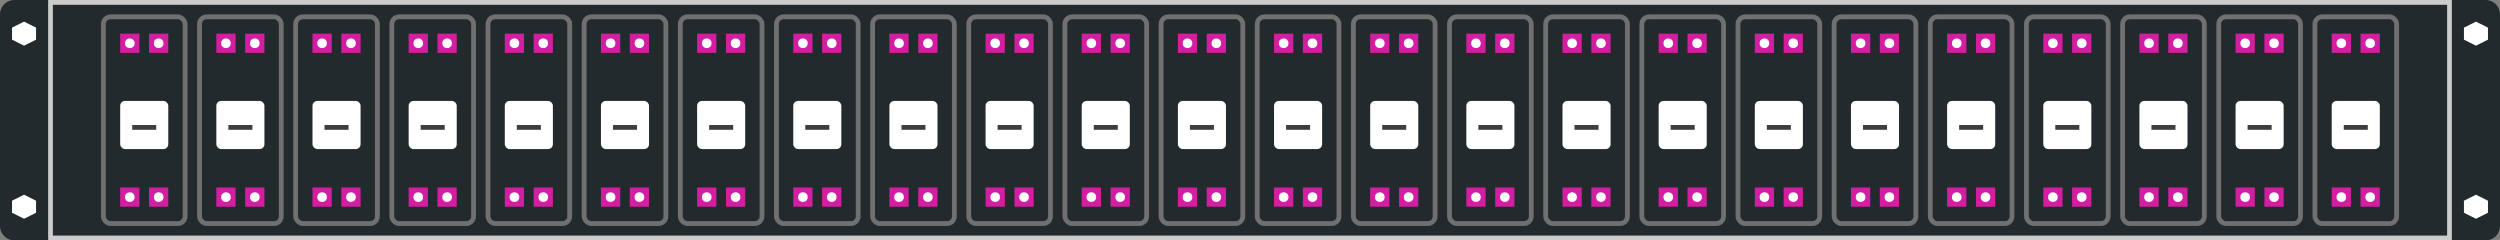 <svg id="PATCHBOX_-_Fiber_Optic_-_OM4_-_1HE" data-name="PATCHBOX - Fiber Optic - OM4 - 1HE" xmlns="http://www.w3.org/2000/svg" xmlns:xlink="http://www.w3.org/1999/xlink" width="520" height="50" viewBox="0 0 520 50">
  <rect x="0" y="0" width="520" height="50" fill="#808080" stroke="none"/>
  <defs>
    <clipPath id="clip-path">
      <rect width="11" height="10" fill="none"/>
    </clipPath>
    <clipPath id="clip-path-2">
      <rect width="14" height="38" fill="none"/>
    </clipPath>
  </defs>
  <g id="Rechteck_344" data-name="Rechteck 344" transform="translate(10)" fill="#232a2e" stroke="#ccc" stroke-width="1">
    <rect width="500" height="50" stroke="none"/>
    <rect x="0.5" y="0.5" width="499" height="49" fill="none"/>
  </g>
  <g id="_1HE" data-name="1HE" transform="translate(2698 -10119)">
    <path id="Rechteck_495" data-name="Rechteck 495" d="M0,0H7a3,3,0,0,1,3,3V47a3,3,0,0,1-3,3H0a0,0,0,0,1,0,0V0A0,0,0,0,1,0,0Z" transform="translate(-2188 10119)" fill="#232a2e"/>
    <path id="Polygon_1" data-name="Polygon 1" d="M3.75,0,5,2.5,3.75,5H1.25L0,2.5,1.25,0Z" transform="translate(-2180.5 10123.5) rotate(90)" fill="#fff"/>
    <path id="Polygon_2" data-name="Polygon 2" d="M3.75,0,5,2.5,3.75,5H1.25L0,2.5,1.25,0Z" transform="translate(-2180.5 10159.5) rotate(90)" fill="#fff"/>
  </g>
  <g id="Rechteck_422" data-name="Rechteck 422" transform="translate(41 3)" fill="#232a2e" stroke="#707070" stroke-width="1">
    <rect width="18" height="44" rx="2" stroke="none"/>
    <rect x="0.5" y="0.5" width="17" height="43" rx="1.5" fill="none"/>
  </g>
  <g id="Rechteck_422-2" data-name="Rechteck 422" transform="translate(61 3)" fill="#232a2e" stroke="#707070" stroke-width="1">
    <rect width="18" height="44" rx="2" stroke="none"/>
    <rect x="0.5" y="0.5" width="17" height="43" rx="1.5" fill="none"/>
  </g>
  <g id="Rechteck_422-3" data-name="Rechteck 422" transform="translate(81 3)" fill="#232a2e" stroke="#707070" stroke-width="1">
    <rect width="18" height="44" rx="2" stroke="none"/>
    <rect x="0.5" y="0.5" width="17" height="43" rx="1.5" fill="none"/>
  </g>
  <g id="Rechteck_422-4" data-name="Rechteck 422" transform="translate(101 3)" fill="#232a2e" stroke="#707070" stroke-width="1">
    <rect width="18" height="44" rx="2" stroke="none"/>
    <rect x="0.5" y="0.5" width="17" height="43" rx="1.5" fill="none"/>
  </g>
  <g id="Rechteck_422-5" data-name="Rechteck 422" transform="translate(121 3)" fill="#232a2e" stroke="#707070" stroke-width="1">
    <rect width="18" height="44" rx="2" stroke="none"/>
    <rect x="0.5" y="0.5" width="17" height="43" rx="1.5" fill="none"/>
  </g>
  <g id="Rechteck_422-6" data-name="Rechteck 422" transform="translate(141 3)" fill="#232a2e" stroke="#707070" stroke-width="1">
    <rect width="18" height="44" rx="2" stroke="none"/>
    <rect x="0.5" y="0.5" width="17" height="43" rx="1.5" fill="none"/>
  </g>
  <g id="Rechteck_422-7" data-name="Rechteck 422" transform="translate(161 3)" fill="#232a2e" stroke="#707070" stroke-width="1">
    <rect width="18" height="44" rx="2" stroke="none"/>
    <rect x="0.5" y="0.5" width="17" height="43" rx="1.5" fill="none"/>
  </g>
  <g id="Rechteck_422-8" data-name="Rechteck 422" transform="translate(181 3)" fill="#232a2e" stroke="#707070" stroke-width="1">
    <rect width="18" height="44" rx="2" stroke="none"/>
    <rect x="0.5" y="0.5" width="17" height="43" rx="1.5" fill="none"/>
  </g>
  <g id="Rechteck_422-9" data-name="Rechteck 422" transform="translate(201 3)" fill="#232a2e" stroke="#707070" stroke-width="1">
    <rect width="18" height="44" rx="2" stroke="none"/>
    <rect x="0.5" y="0.5" width="17" height="43" rx="1.5" fill="none"/>
  </g>
  <g id="Rechteck_422-10" data-name="Rechteck 422" transform="translate(221 3)" fill="#232a2e" stroke="#707070" stroke-width="1">
    <rect width="18" height="44" rx="2" stroke="none"/>
    <rect x="0.5" y="0.5" width="17" height="43" rx="1.5" fill="none"/>
  </g>
  <g id="Rechteck_422-11" data-name="Rechteck 422" transform="translate(241 3)" fill="#232a2e" stroke="#707070" stroke-width="1">
    <rect width="18" height="44" rx="2" stroke="none"/>
    <rect x="0.5" y="0.5" width="17" height="43" rx="1.5" fill="none"/>
  </g>
  <g id="Rechteck_422-12" data-name="Rechteck 422" transform="translate(261 3)" fill="#232a2e" stroke="#707070" stroke-width="1">
    <rect width="18" height="44" rx="2" stroke="none"/>
    <rect x="0.5" y="0.5" width="17" height="43" rx="1.5" fill="none"/>
  </g>
  <g id="Rechteck_422-13" data-name="Rechteck 422" transform="translate(281 3)" fill="#232a2e" stroke="#707070" stroke-width="1">
    <rect width="18" height="44" rx="2" stroke="none"/>
    <rect x="0.5" y="0.5" width="17" height="43" rx="1.5" fill="none"/>
  </g>
  <g id="Rechteck_422-14" data-name="Rechteck 422" transform="translate(301 3)" fill="#232a2e" stroke="#707070" stroke-width="1">
    <rect width="18" height="44" rx="2" stroke="none"/>
    <rect x="0.5" y="0.5" width="17" height="43" rx="1.5" fill="none"/>
  </g>
  <g id="Rechteck_422-15" data-name="Rechteck 422" transform="translate(321 3)" fill="#232a2e" stroke="#707070" stroke-width="1">
    <rect width="18" height="44" rx="2" stroke="none"/>
    <rect x="0.5" y="0.5" width="17" height="43" rx="1.5" fill="none"/>
  </g>
  <g id="Rechteck_422-16" data-name="Rechteck 422" transform="translate(341 3)" fill="#232a2e" stroke="#707070" stroke-width="1">
    <rect width="18" height="44" rx="2" stroke="none"/>
    <rect x="0.5" y="0.5" width="17" height="43" rx="1.5" fill="none"/>
  </g>
  <g id="Rechteck_422-17" data-name="Rechteck 422" transform="translate(361 3)" fill="#232a2e" stroke="#707070" stroke-width="1">
    <rect width="18" height="44" rx="2" stroke="none"/>
    <rect x="0.5" y="0.5" width="17" height="43" rx="1.5" fill="none"/>
  </g>
  <g id="Rechteck_422-18" data-name="Rechteck 422" transform="translate(381 3)" fill="#232a2e" stroke="#707070" stroke-width="1">
    <rect width="18" height="44" rx="2" stroke="none"/>
    <rect x="0.5" y="0.5" width="17" height="43" rx="1.5" fill="none"/>
  </g>
  <g id="Rechteck_422-19" data-name="Rechteck 422" transform="translate(401 3)" fill="#232a2e" stroke="#707070" stroke-width="1">
    <rect width="18" height="44" rx="2" stroke="none"/>
    <rect x="0.5" y="0.5" width="17" height="43" rx="1.5" fill="none"/>
  </g>
  <g id="Rechteck_422-20" data-name="Rechteck 422" transform="translate(421 3)" fill="#232a2e" stroke="#707070" stroke-width="1">
    <rect width="18" height="44" rx="2" stroke="none"/>
    <rect x="0.5" y="0.5" width="17" height="43" rx="1.5" fill="none"/>
  </g>
  <g id="Rechteck_422-21" data-name="Rechteck 422" transform="translate(441 3)" fill="#232a2e" stroke="#707070" stroke-width="1">
    <rect width="18" height="44" rx="2" stroke="none"/>
    <rect x="0.5" y="0.5" width="17" height="43" rx="1.5" fill="none"/>
  </g>
  <g id="Rechteck_422-22" data-name="Rechteck 422" transform="translate(461 3)" fill="#232a2e" stroke="#707070" stroke-width="1">
    <rect width="18" height="44" rx="2" stroke="none"/>
    <rect x="0.5" y="0.5" width="17" height="43" rx="1.5" fill="none"/>
  </g>
  <g id="Rechteck_422-23" data-name="Rechteck 422" transform="translate(481 3)" fill="#232a2e" stroke="#707070" stroke-width="1">
    <rect width="18" height="44" rx="2" stroke="none"/>
    <rect x="0.5" y="0.5" width="17" height="43" rx="1.5" fill="none"/>
  </g>
  <g id="_1HE-2" data-name="1HE" transform="translate(-2178 10169) rotate(180)">
    <path id="Rechteck_495-2" data-name="Rechteck 495" d="M0,0H7a3,3,0,0,1,3,3V47a3,3,0,0,1-3,3H0a0,0,0,0,1,0,0V0A0,0,0,0,1,0,0Z" transform="translate(-2188 10119)" fill="#232a2e"/>
    <path id="Polygon_1-2" data-name="Polygon 1" d="M3.75,0,5,2.5,3.75,5H1.25L0,2.5,1.25,0Z" transform="translate(-2180.5 10123.5) rotate(90)" fill="#fff"/>
    <path id="Polygon_2-2" data-name="Polygon 2" d="M3.75,0,5,2.5,3.75,5H1.25L0,2.5,1.25,0Z" transform="translate(-2180.5 10159.5) rotate(90)" fill="#fff"/>
  </g>
  <g id="Cassette_Fiber_Optic_-_OM4" data-name="Cassette Fiber Optic - OM4" transform="translate(-1034 -4712)">
    <g id="Rechteck_422-24" data-name="Rechteck 422" transform="translate(1055 4715)" fill="#232a2e" stroke="#707070" stroke-width="1">
      <rect width="18" height="44" rx="2" stroke="none"/>
      <rect x="0.5" y="0.5" width="17" height="43" rx="1.5" fill="none"/>
    </g>
    <g id="Gruppe" transform="translate(613 3983)">
      <rect id="Rechteck_423" data-name="Rechteck 423" width="10" height="10" rx="1" transform="translate(446 750)" fill="#fff"/>
      <line id="Linie_78" data-name="Linie 78" x2="5" transform="translate(448.5 755.5)" fill="none" stroke="#3e3e3e" stroke-width="1"/>
    </g>
    <g id="Gruppe-2" data-name="Gruppe" transform="translate(2 -10)">
      <rect id="Rechteck_421" data-name="Rechteck 421" width="4" height="4" transform="translate(1063 4729)" fill="#d31ea2"/>
      <circle id="Ellipse_114" data-name="Ellipse 114" cx="1" cy="1" r="1" transform="translate(1064 4730)" fill="#fff"/>
      <rect id="Rechteck_421-2" data-name="Rechteck 421" width="4" height="4" transform="translate(1057 4729)" fill="#d31ea2"/>
      <circle id="Ellipse_113" data-name="Ellipse 113" cx="1" cy="1" r="1" transform="translate(1058 4730)" fill="#fff"/>
    </g>
    <g id="Gruppe-3" data-name="Gruppe" transform="translate(2 22)">
      <rect id="Rechteck_421-3" data-name="Rechteck 421" width="4" height="4" transform="translate(1063 4729)" fill="#d31ea2"/>
      <circle id="Ellipse_114-2" data-name="Ellipse 114" cx="1" cy="1" r="1" transform="translate(1064 4730)" fill="#fff"/>
      <rect id="Rechteck_421-4" data-name="Rechteck 421" width="4" height="4" transform="translate(1057 4729)" fill="#d31ea2"/>
      <circle id="Ellipse_113-2" data-name="Ellipse 113" cx="1" cy="1" r="1" transform="translate(1058 4730)" fill="#fff"/>
    </g>
  </g>
  <g id="Cassette_Fiber_Optic_-_OM4-2" data-name="Cassette Fiber Optic - OM4" transform="translate(-1014 -4712)">
    <g id="ID_Label" data-name="ID Label" transform="translate(1059 4733)" clip-path="url(#clip-path)">
      <g transform="translate(-446 -750)">
        <rect id="Rechteck_423-2" data-name="Rechteck 423" width="10" height="10" rx="1" transform="translate(446 750)" fill="#fff"/>
        <line id="Linie_78-2" data-name="Linie 78" x2="5" transform="translate(448.5 755.5)" fill="none" stroke="#3e3e3e" stroke-width="1"/>
      </g>
    </g>
    <g id="OS2" transform="translate(1057 4719)" clip-path="url(#clip-path-2)">
      <g id="Gruppe_181" data-name="Gruppe 181" transform="translate(-1055 -4729)">
        <rect id="Rechteck_421-5" data-name="Rechteck 421" width="4" height="4" transform="translate(1063 4729)" fill="#d31ea2"/>
        <circle id="Ellipse_114-3" data-name="Ellipse 114" cx="1" cy="1" r="1" transform="translate(1064 4730)" fill="#fff"/>
        <rect id="Rechteck_421-6" data-name="Rechteck 421" width="4" height="4" transform="translate(1057 4729)" fill="#d31ea2"/>
        <circle id="Ellipse_113-3" data-name="Ellipse 113" cx="1" cy="1" r="1" transform="translate(1058 4730)" fill="#fff"/>
      </g>
      <g id="Gruppe_181-2" data-name="Gruppe 181" transform="translate(-1055 -4697)">
        <rect id="Rechteck_421-7" data-name="Rechteck 421" width="4" height="4" transform="translate(1063 4729)" fill="#d31ea2"/>
        <circle id="Ellipse_114-4" data-name="Ellipse 114" cx="1" cy="1" r="1" transform="translate(1064 4730)" fill="#fff"/>
        <rect id="Rechteck_421-8" data-name="Rechteck 421" width="4" height="4" transform="translate(1057 4729)" fill="#d31ea2"/>
        <circle id="Ellipse_113-4" data-name="Ellipse 113" cx="1" cy="1" r="1" transform="translate(1058 4730)" fill="#fff"/>
      </g>
    </g>
  </g>
  <g id="Cassette_Fiber_Optic_-_OM4-3" data-name="Cassette Fiber Optic - OM4" transform="translate(-994 -4712)">
    <g id="ID_Label-2" data-name="ID Label" transform="translate(1059 4733)" clip-path="url(#clip-path)">
      <g transform="translate(-446 -750)">
        <rect id="Rechteck_423-3" data-name="Rechteck 423" width="10" height="10" rx="1" transform="translate(446 750)" fill="#fff"/>
        <line id="Linie_78-3" data-name="Linie 78" x2="5" transform="translate(448.5 755.5)" fill="none" stroke="#3e3e3e" stroke-width="1"/>
      </g>
    </g>
    <g id="OS2-2" data-name="OS2" transform="translate(1057 4719)" clip-path="url(#clip-path-2)">
      <g id="Gruppe_181-3" data-name="Gruppe 181" transform="translate(-1055 -4729)">
        <rect id="Rechteck_421-9" data-name="Rechteck 421" width="4" height="4" transform="translate(1063 4729)" fill="#d31ea2"/>
        <circle id="Ellipse_114-5" data-name="Ellipse 114" cx="1" cy="1" r="1" transform="translate(1064 4730)" fill="#fff"/>
        <rect id="Rechteck_421-10" data-name="Rechteck 421" width="4" height="4" transform="translate(1057 4729)" fill="#d31ea2"/>
        <circle id="Ellipse_113-5" data-name="Ellipse 113" cx="1" cy="1" r="1" transform="translate(1058 4730)" fill="#fff"/>
      </g>
      <g id="Gruppe_181-4" data-name="Gruppe 181" transform="translate(-1055 -4697)">
        <rect id="Rechteck_421-11" data-name="Rechteck 421" width="4" height="4" transform="translate(1063 4729)" fill="#d31ea2"/>
        <circle id="Ellipse_114-6" data-name="Ellipse 114" cx="1" cy="1" r="1" transform="translate(1064 4730)" fill="#fff"/>
        <rect id="Rechteck_421-12" data-name="Rechteck 421" width="4" height="4" transform="translate(1057 4729)" fill="#d31ea2"/>
        <circle id="Ellipse_113-6" data-name="Ellipse 113" cx="1" cy="1" r="1" transform="translate(1058 4730)" fill="#fff"/>
      </g>
    </g>
  </g>
  <g id="Cassette_Fiber_Optic_-_OM4-4" data-name="Cassette Fiber Optic - OM4" transform="translate(-974 -4712)">
    <g id="ID_Label-3" data-name="ID Label" transform="translate(1059 4733)" clip-path="url(#clip-path)">
      <g transform="translate(-446 -750)">
        <rect id="Rechteck_423-4" data-name="Rechteck 423" width="10" height="10" rx="1" transform="translate(446 750)" fill="#fff"/>
        <line id="Linie_78-4" data-name="Linie 78" x2="5" transform="translate(448.5 755.5)" fill="none" stroke="#3e3e3e" stroke-width="1"/>
      </g>
    </g>
    <g id="OS2-3" data-name="OS2" transform="translate(1057 4719)" clip-path="url(#clip-path-2)">
      <g id="Gruppe_181-5" data-name="Gruppe 181" transform="translate(-1055 -4729)">
        <rect id="Rechteck_421-13" data-name="Rechteck 421" width="4" height="4" transform="translate(1063 4729)" fill="#d31ea2"/>
        <circle id="Ellipse_114-7" data-name="Ellipse 114" cx="1" cy="1" r="1" transform="translate(1064 4730)" fill="#fff"/>
        <rect id="Rechteck_421-14" data-name="Rechteck 421" width="4" height="4" transform="translate(1057 4729)" fill="#d31ea2"/>
        <circle id="Ellipse_113-7" data-name="Ellipse 113" cx="1" cy="1" r="1" transform="translate(1058 4730)" fill="#fff"/>
      </g>
      <g id="Gruppe_181-6" data-name="Gruppe 181" transform="translate(-1055 -4697)">
        <rect id="Rechteck_421-15" data-name="Rechteck 421" width="4" height="4" transform="translate(1063 4729)" fill="#d31ea2"/>
        <circle id="Ellipse_114-8" data-name="Ellipse 114" cx="1" cy="1" r="1" transform="translate(1064 4730)" fill="#fff"/>
        <rect id="Rechteck_421-16" data-name="Rechteck 421" width="4" height="4" transform="translate(1057 4729)" fill="#d31ea2"/>
        <circle id="Ellipse_113-8" data-name="Ellipse 113" cx="1" cy="1" r="1" transform="translate(1058 4730)" fill="#fff"/>
      </g>
    </g>
  </g>
  <g id="Cassette_Fiber_Optic_-_OM4-5" data-name="Cassette Fiber Optic - OM4" transform="translate(-954 -4712)">
    <g id="ID_Label-4" data-name="ID Label" transform="translate(1059 4733)" clip-path="url(#clip-path)">
      <g transform="translate(-446 -750)">
        <rect id="Rechteck_423-5" data-name="Rechteck 423" width="10" height="10" rx="1" transform="translate(446 750)" fill="#fff"/>
        <line id="Linie_78-5" data-name="Linie 78" x2="5" transform="translate(448.5 755.5)" fill="none" stroke="#3e3e3e" stroke-width="1"/>
      </g>
    </g>
    <g id="OS2-4" data-name="OS2" transform="translate(1057 4719)" clip-path="url(#clip-path-2)">
      <g id="Gruppe_181-7" data-name="Gruppe 181" transform="translate(-1055 -4729)">
        <rect id="Rechteck_421-17" data-name="Rechteck 421" width="4" height="4" transform="translate(1063 4729)" fill="#d31ea2"/>
        <circle id="Ellipse_114-9" data-name="Ellipse 114" cx="1" cy="1" r="1" transform="translate(1064 4730)" fill="#fff"/>
        <rect id="Rechteck_421-18" data-name="Rechteck 421" width="4" height="4" transform="translate(1057 4729)" fill="#d31ea2"/>
        <circle id="Ellipse_113-9" data-name="Ellipse 113" cx="1" cy="1" r="1" transform="translate(1058 4730)" fill="#fff"/>
      </g>
      <g id="Gruppe_181-8" data-name="Gruppe 181" transform="translate(-1055 -4697)">
        <rect id="Rechteck_421-19" data-name="Rechteck 421" width="4" height="4" transform="translate(1063 4729)" fill="#d31ea2"/>
        <circle id="Ellipse_114-10" data-name="Ellipse 114" cx="1" cy="1" r="1" transform="translate(1064 4730)" fill="#fff"/>
        <rect id="Rechteck_421-20" data-name="Rechteck 421" width="4" height="4" transform="translate(1057 4729)" fill="#d31ea2"/>
        <circle id="Ellipse_113-10" data-name="Ellipse 113" cx="1" cy="1" r="1" transform="translate(1058 4730)" fill="#fff"/>
      </g>
    </g>
  </g>
  <g id="Cassette_Fiber_Optic_-_OM4-6" data-name="Cassette Fiber Optic - OM4" transform="translate(-934 -4712)">
    <g id="ID_Label-5" data-name="ID Label" transform="translate(1059 4733)" clip-path="url(#clip-path)">
      <g transform="translate(-446 -750)">
        <rect id="Rechteck_423-6" data-name="Rechteck 423" width="10" height="10" rx="1" transform="translate(446 750)" fill="#fff"/>
        <line id="Linie_78-6" data-name="Linie 78" x2="5" transform="translate(448.5 755.5)" fill="none" stroke="#3e3e3e" stroke-width="1"/>
      </g>
    </g>
    <g id="OS2-5" data-name="OS2" transform="translate(1057 4719)" clip-path="url(#clip-path-2)">
      <g id="Gruppe_181-9" data-name="Gruppe 181" transform="translate(-1055 -4729)">
        <rect id="Rechteck_421-21" data-name="Rechteck 421" width="4" height="4" transform="translate(1063 4729)" fill="#d31ea2"/>
        <circle id="Ellipse_114-11" data-name="Ellipse 114" cx="1" cy="1" r="1" transform="translate(1064 4730)" fill="#fff"/>
        <rect id="Rechteck_421-22" data-name="Rechteck 421" width="4" height="4" transform="translate(1057 4729)" fill="#d31ea2"/>
        <circle id="Ellipse_113-11" data-name="Ellipse 113" cx="1" cy="1" r="1" transform="translate(1058 4730)" fill="#fff"/>
      </g>
      <g id="Gruppe_181-10" data-name="Gruppe 181" transform="translate(-1055 -4697)">
        <rect id="Rechteck_421-23" data-name="Rechteck 421" width="4" height="4" transform="translate(1063 4729)" fill="#d31ea2"/>
        <circle id="Ellipse_114-12" data-name="Ellipse 114" cx="1" cy="1" r="1" transform="translate(1064 4730)" fill="#fff"/>
        <rect id="Rechteck_421-24" data-name="Rechteck 421" width="4" height="4" transform="translate(1057 4729)" fill="#d31ea2"/>
        <circle id="Ellipse_113-12" data-name="Ellipse 113" cx="1" cy="1" r="1" transform="translate(1058 4730)" fill="#fff"/>
      </g>
    </g>
  </g>
  <g id="Cassette_Fiber_Optic_-_OM4-7" data-name="Cassette Fiber Optic - OM4" transform="translate(-914 -4712)">
    <g id="ID_Label-6" data-name="ID Label" transform="translate(1059 4733)" clip-path="url(#clip-path)">
      <g transform="translate(-446 -750)">
        <rect id="Rechteck_423-7" data-name="Rechteck 423" width="10" height="10" rx="1" transform="translate(446 750)" fill="#fff"/>
        <line id="Linie_78-7" data-name="Linie 78" x2="5" transform="translate(448.5 755.5)" fill="none" stroke="#3e3e3e" stroke-width="1"/>
      </g>
    </g>
    <g id="OS2-6" data-name="OS2" transform="translate(1057 4719)" clip-path="url(#clip-path-2)">
      <g id="Gruppe_181-11" data-name="Gruppe 181" transform="translate(-1055 -4729)">
        <rect id="Rechteck_421-25" data-name="Rechteck 421" width="4" height="4" transform="translate(1063 4729)" fill="#d31ea2"/>
        <circle id="Ellipse_114-13" data-name="Ellipse 114" cx="1" cy="1" r="1" transform="translate(1064 4730)" fill="#fff"/>
        <rect id="Rechteck_421-26" data-name="Rechteck 421" width="4" height="4" transform="translate(1057 4729)" fill="#d31ea2"/>
        <circle id="Ellipse_113-13" data-name="Ellipse 113" cx="1" cy="1" r="1" transform="translate(1058 4730)" fill="#fff"/>
      </g>
      <g id="Gruppe_181-12" data-name="Gruppe 181" transform="translate(-1055 -4697)">
        <rect id="Rechteck_421-27" data-name="Rechteck 421" width="4" height="4" transform="translate(1063 4729)" fill="#d31ea2"/>
        <circle id="Ellipse_114-14" data-name="Ellipse 114" cx="1" cy="1" r="1" transform="translate(1064 4730)" fill="#fff"/>
        <rect id="Rechteck_421-28" data-name="Rechteck 421" width="4" height="4" transform="translate(1057 4729)" fill="#d31ea2"/>
        <circle id="Ellipse_113-14" data-name="Ellipse 113" cx="1" cy="1" r="1" transform="translate(1058 4730)" fill="#fff"/>
      </g>
    </g>
  </g>
  <g id="Cassette_Fiber_Optic_-_OM4-8" data-name="Cassette Fiber Optic - OM4" transform="translate(-894 -4712)">
    <g id="ID_Label-7" data-name="ID Label" transform="translate(1059 4733)" clip-path="url(#clip-path)">
      <g transform="translate(-446 -750)">
        <rect id="Rechteck_423-8" data-name="Rechteck 423" width="10" height="10" rx="1" transform="translate(446 750)" fill="#fff"/>
        <line id="Linie_78-8" data-name="Linie 78" x2="5" transform="translate(448.5 755.5)" fill="none" stroke="#3e3e3e" stroke-width="1"/>
      </g>
    </g>
    <g id="OS2-7" data-name="OS2" transform="translate(1057 4719)" clip-path="url(#clip-path-2)">
      <g id="Gruppe_181-13" data-name="Gruppe 181" transform="translate(-1055 -4729)">
        <rect id="Rechteck_421-29" data-name="Rechteck 421" width="4" height="4" transform="translate(1063 4729)" fill="#d31ea2"/>
        <circle id="Ellipse_114-15" data-name="Ellipse 114" cx="1" cy="1" r="1" transform="translate(1064 4730)" fill="#fff"/>
        <rect id="Rechteck_421-30" data-name="Rechteck 421" width="4" height="4" transform="translate(1057 4729)" fill="#d31ea2"/>
        <circle id="Ellipse_113-15" data-name="Ellipse 113" cx="1" cy="1" r="1" transform="translate(1058 4730)" fill="#fff"/>
      </g>
      <g id="Gruppe_181-14" data-name="Gruppe 181" transform="translate(-1055 -4697)">
        <rect id="Rechteck_421-31" data-name="Rechteck 421" width="4" height="4" transform="translate(1063 4729)" fill="#d31ea2"/>
        <circle id="Ellipse_114-16" data-name="Ellipse 114" cx="1" cy="1" r="1" transform="translate(1064 4730)" fill="#fff"/>
        <rect id="Rechteck_421-32" data-name="Rechteck 421" width="4" height="4" transform="translate(1057 4729)" fill="#d31ea2"/>
        <circle id="Ellipse_113-16" data-name="Ellipse 113" cx="1" cy="1" r="1" transform="translate(1058 4730)" fill="#fff"/>
      </g>
    </g>
  </g>
  <g id="Cassette_Fiber_Optic_-_OM4-9" data-name="Cassette Fiber Optic - OM4" transform="translate(-874 -4712)">
    <g id="ID_Label-8" data-name="ID Label" transform="translate(1059 4733)" clip-path="url(#clip-path)">
      <g transform="translate(-446 -750)">
        <rect id="Rechteck_423-9" data-name="Rechteck 423" width="10" height="10" rx="1" transform="translate(446 750)" fill="#fff"/>
        <line id="Linie_78-9" data-name="Linie 78" x2="5" transform="translate(448.5 755.5)" fill="none" stroke="#3e3e3e" stroke-width="1"/>
      </g>
    </g>
    <g id="OS2-8" data-name="OS2" transform="translate(1057 4719)" clip-path="url(#clip-path-2)">
      <g id="Gruppe_181-15" data-name="Gruppe 181" transform="translate(-1055 -4729)">
        <rect id="Rechteck_421-33" data-name="Rechteck 421" width="4" height="4" transform="translate(1063 4729)" fill="#d31ea2"/>
        <circle id="Ellipse_114-17" data-name="Ellipse 114" cx="1" cy="1" r="1" transform="translate(1064 4730)" fill="#fff"/>
        <rect id="Rechteck_421-34" data-name="Rechteck 421" width="4" height="4" transform="translate(1057 4729)" fill="#d31ea2"/>
        <circle id="Ellipse_113-17" data-name="Ellipse 113" cx="1" cy="1" r="1" transform="translate(1058 4730)" fill="#fff"/>
      </g>
      <g id="Gruppe_181-16" data-name="Gruppe 181" transform="translate(-1055 -4697)">
        <rect id="Rechteck_421-35" data-name="Rechteck 421" width="4" height="4" transform="translate(1063 4729)" fill="#d31ea2"/>
        <circle id="Ellipse_114-18" data-name="Ellipse 114" cx="1" cy="1" r="1" transform="translate(1064 4730)" fill="#fff"/>
        <rect id="Rechteck_421-36" data-name="Rechteck 421" width="4" height="4" transform="translate(1057 4729)" fill="#d31ea2"/>
        <circle id="Ellipse_113-18" data-name="Ellipse 113" cx="1" cy="1" r="1" transform="translate(1058 4730)" fill="#fff"/>
      </g>
    </g>
  </g>
  <g id="Cassette_Fiber_Optic_-_OM4-10" data-name="Cassette Fiber Optic - OM4" transform="translate(-854 -4712)">
    <g id="ID_Label-9" data-name="ID Label" transform="translate(1059 4733)" clip-path="url(#clip-path)">
      <g transform="translate(-446 -750)">
        <rect id="Rechteck_423-10" data-name="Rechteck 423" width="10" height="10" rx="1" transform="translate(446 750)" fill="#fff"/>
        <line id="Linie_78-10" data-name="Linie 78" x2="5" transform="translate(448.5 755.5)" fill="none" stroke="#3e3e3e" stroke-width="1"/>
      </g>
    </g>
    <g id="OS2-9" data-name="OS2" transform="translate(1057 4719)" clip-path="url(#clip-path-2)">
      <g id="Gruppe_181-17" data-name="Gruppe 181" transform="translate(-1055 -4729)">
        <rect id="Rechteck_421-37" data-name="Rechteck 421" width="4" height="4" transform="translate(1063 4729)" fill="#d31ea2"/>
        <circle id="Ellipse_114-19" data-name="Ellipse 114" cx="1" cy="1" r="1" transform="translate(1064 4730)" fill="#fff"/>
        <rect id="Rechteck_421-38" data-name="Rechteck 421" width="4" height="4" transform="translate(1057 4729)" fill="#d31ea2"/>
        <circle id="Ellipse_113-19" data-name="Ellipse 113" cx="1" cy="1" r="1" transform="translate(1058 4730)" fill="#fff"/>
      </g>
      <g id="Gruppe_181-18" data-name="Gruppe 181" transform="translate(-1055 -4697)">
        <rect id="Rechteck_421-39" data-name="Rechteck 421" width="4" height="4" transform="translate(1063 4729)" fill="#d31ea2"/>
        <circle id="Ellipse_114-20" data-name="Ellipse 114" cx="1" cy="1" r="1" transform="translate(1064 4730)" fill="#fff"/>
        <rect id="Rechteck_421-40" data-name="Rechteck 421" width="4" height="4" transform="translate(1057 4729)" fill="#d31ea2"/>
        <circle id="Ellipse_113-20" data-name="Ellipse 113" cx="1" cy="1" r="1" transform="translate(1058 4730)" fill="#fff"/>
      </g>
    </g>
  </g>
  <g id="Cassette_Fiber_Optic_-_OM4-11" data-name="Cassette Fiber Optic - OM4" transform="translate(-834 -4712)">
    <g id="ID_Label-10" data-name="ID Label" transform="translate(1059 4733)" clip-path="url(#clip-path)">
      <g transform="translate(-446 -750)">
        <rect id="Rechteck_423-11" data-name="Rechteck 423" width="10" height="10" rx="1" transform="translate(446 750)" fill="#fff"/>
        <line id="Linie_78-11" data-name="Linie 78" x2="5" transform="translate(448.5 755.5)" fill="none" stroke="#3e3e3e" stroke-width="1"/>
      </g>
    </g>
    <g id="OS2-10" data-name="OS2" transform="translate(1057 4719)" clip-path="url(#clip-path-2)">
      <g id="Gruppe_181-19" data-name="Gruppe 181" transform="translate(-1055 -4729)">
        <rect id="Rechteck_421-41" data-name="Rechteck 421" width="4" height="4" transform="translate(1063 4729)" fill="#d31ea2"/>
        <circle id="Ellipse_114-21" data-name="Ellipse 114" cx="1" cy="1" r="1" transform="translate(1064 4730)" fill="#fff"/>
        <rect id="Rechteck_421-42" data-name="Rechteck 421" width="4" height="4" transform="translate(1057 4729)" fill="#d31ea2"/>
        <circle id="Ellipse_113-21" data-name="Ellipse 113" cx="1" cy="1" r="1" transform="translate(1058 4730)" fill="#fff"/>
      </g>
      <g id="Gruppe_181-20" data-name="Gruppe 181" transform="translate(-1055 -4697)">
        <rect id="Rechteck_421-43" data-name="Rechteck 421" width="4" height="4" transform="translate(1063 4729)" fill="#d31ea2"/>
        <circle id="Ellipse_114-22" data-name="Ellipse 114" cx="1" cy="1" r="1" transform="translate(1064 4730)" fill="#fff"/>
        <rect id="Rechteck_421-44" data-name="Rechteck 421" width="4" height="4" transform="translate(1057 4729)" fill="#d31ea2"/>
        <circle id="Ellipse_113-22" data-name="Ellipse 113" cx="1" cy="1" r="1" transform="translate(1058 4730)" fill="#fff"/>
      </g>
    </g>
  </g>
  <g id="Cassette_Fiber_Optic_-_OM4-12" data-name="Cassette Fiber Optic - OM4" transform="translate(-814 -4712)">
    <g id="ID_Label-11" data-name="ID Label" transform="translate(1059 4733)" clip-path="url(#clip-path)">
      <g transform="translate(-446 -750)">
        <rect id="Rechteck_423-12" data-name="Rechteck 423" width="10" height="10" rx="1" transform="translate(446 750)" fill="#fff"/>
        <line id="Linie_78-12" data-name="Linie 78" x2="5" transform="translate(448.5 755.5)" fill="none" stroke="#3e3e3e" stroke-width="1"/>
      </g>
    </g>
    <g id="OS2-11" data-name="OS2" transform="translate(1057 4719)" clip-path="url(#clip-path-2)">
      <g id="Gruppe_181-21" data-name="Gruppe 181" transform="translate(-1055 -4729)">
        <rect id="Rechteck_421-45" data-name="Rechteck 421" width="4" height="4" transform="translate(1063 4729)" fill="#d31ea2"/>
        <circle id="Ellipse_114-23" data-name="Ellipse 114" cx="1" cy="1" r="1" transform="translate(1064 4730)" fill="#fff"/>
        <rect id="Rechteck_421-46" data-name="Rechteck 421" width="4" height="4" transform="translate(1057 4729)" fill="#d31ea2"/>
        <circle id="Ellipse_113-23" data-name="Ellipse 113" cx="1" cy="1" r="1" transform="translate(1058 4730)" fill="#fff"/>
      </g>
      <g id="Gruppe_181-22" data-name="Gruppe 181" transform="translate(-1055 -4697)">
        <rect id="Rechteck_421-47" data-name="Rechteck 421" width="4" height="4" transform="translate(1063 4729)" fill="#d31ea2"/>
        <circle id="Ellipse_114-24" data-name="Ellipse 114" cx="1" cy="1" r="1" transform="translate(1064 4730)" fill="#fff"/>
        <rect id="Rechteck_421-48" data-name="Rechteck 421" width="4" height="4" transform="translate(1057 4729)" fill="#d31ea2"/>
        <circle id="Ellipse_113-24" data-name="Ellipse 113" cx="1" cy="1" r="1" transform="translate(1058 4730)" fill="#fff"/>
      </g>
    </g>
  </g>
  <g id="Cassette_Fiber_Optic_-_OM4-13" data-name="Cassette Fiber Optic - OM4" transform="translate(-794 -4712)">
    <g id="ID_Label-12" data-name="ID Label" transform="translate(1059 4733)" clip-path="url(#clip-path)">
      <g transform="translate(-446 -750)">
        <rect id="Rechteck_423-13" data-name="Rechteck 423" width="10" height="10" rx="1" transform="translate(446 750)" fill="#fff"/>
        <line id="Linie_78-13" data-name="Linie 78" x2="5" transform="translate(448.5 755.5)" fill="none" stroke="#3e3e3e" stroke-width="1"/>
      </g>
    </g>
    <g id="OS2-12" data-name="OS2" transform="translate(1057 4719)" clip-path="url(#clip-path-2)">
      <g id="Gruppe_181-23" data-name="Gruppe 181" transform="translate(-1055 -4729)">
        <rect id="Rechteck_421-49" data-name="Rechteck 421" width="4" height="4" transform="translate(1063 4729)" fill="#d31ea2"/>
        <circle id="Ellipse_114-25" data-name="Ellipse 114" cx="1" cy="1" r="1" transform="translate(1064 4730)" fill="#fff"/>
        <rect id="Rechteck_421-50" data-name="Rechteck 421" width="4" height="4" transform="translate(1057 4729)" fill="#d31ea2"/>
        <circle id="Ellipse_113-25" data-name="Ellipse 113" cx="1" cy="1" r="1" transform="translate(1058 4730)" fill="#fff"/>
      </g>
      <g id="Gruppe_181-24" data-name="Gruppe 181" transform="translate(-1055 -4697)">
        <rect id="Rechteck_421-51" data-name="Rechteck 421" width="4" height="4" transform="translate(1063 4729)" fill="#d31ea2"/>
        <circle id="Ellipse_114-26" data-name="Ellipse 114" cx="1" cy="1" r="1" transform="translate(1064 4730)" fill="#fff"/>
        <rect id="Rechteck_421-52" data-name="Rechteck 421" width="4" height="4" transform="translate(1057 4729)" fill="#d31ea2"/>
        <circle id="Ellipse_113-26" data-name="Ellipse 113" cx="1" cy="1" r="1" transform="translate(1058 4730)" fill="#fff"/>
      </g>
    </g>
  </g>
  <g id="Cassette_Fiber_Optic_-_OM4-14" data-name="Cassette Fiber Optic - OM4" transform="translate(-774 -4712)">
    <g id="ID_Label-13" data-name="ID Label" transform="translate(1059 4733)" clip-path="url(#clip-path)">
      <g transform="translate(-446 -750)">
        <rect id="Rechteck_423-14" data-name="Rechteck 423" width="10" height="10" rx="1" transform="translate(446 750)" fill="#fff"/>
        <line id="Linie_78-14" data-name="Linie 78" x2="5" transform="translate(448.5 755.5)" fill="none" stroke="#3e3e3e" stroke-width="1"/>
      </g>
    </g>
    <g id="OS2-13" data-name="OS2" transform="translate(1057 4719)" clip-path="url(#clip-path-2)">
      <g id="Gruppe_181-25" data-name="Gruppe 181" transform="translate(-1055 -4729)">
        <rect id="Rechteck_421-53" data-name="Rechteck 421" width="4" height="4" transform="translate(1063 4729)" fill="#d31ea2"/>
        <circle id="Ellipse_114-27" data-name="Ellipse 114" cx="1" cy="1" r="1" transform="translate(1064 4730)" fill="#fff"/>
        <rect id="Rechteck_421-54" data-name="Rechteck 421" width="4" height="4" transform="translate(1057 4729)" fill="#d31ea2"/>
        <circle id="Ellipse_113-27" data-name="Ellipse 113" cx="1" cy="1" r="1" transform="translate(1058 4730)" fill="#fff"/>
      </g>
      <g id="Gruppe_181-26" data-name="Gruppe 181" transform="translate(-1055 -4697)">
        <rect id="Rechteck_421-55" data-name="Rechteck 421" width="4" height="4" transform="translate(1063 4729)" fill="#d31ea2"/>
        <circle id="Ellipse_114-28" data-name="Ellipse 114" cx="1" cy="1" r="1" transform="translate(1064 4730)" fill="#fff"/>
        <rect id="Rechteck_421-56" data-name="Rechteck 421" width="4" height="4" transform="translate(1057 4729)" fill="#d31ea2"/>
        <circle id="Ellipse_113-28" data-name="Ellipse 113" cx="1" cy="1" r="1" transform="translate(1058 4730)" fill="#fff"/>
      </g>
    </g>
  </g>
  <g id="Cassette_Fiber_Optic_-_OM4-15" data-name="Cassette Fiber Optic - OM4" transform="translate(-754 -4712)">
    <g id="ID_Label-14" data-name="ID Label" transform="translate(1059 4733)" clip-path="url(#clip-path)">
      <g transform="translate(-446 -750)">
        <rect id="Rechteck_423-15" data-name="Rechteck 423" width="10" height="10" rx="1" transform="translate(446 750)" fill="#fff"/>
        <line id="Linie_78-15" data-name="Linie 78" x2="5" transform="translate(448.5 755.5)" fill="none" stroke="#3e3e3e" stroke-width="1"/>
      </g>
    </g>
    <g id="OS2-14" data-name="OS2" transform="translate(1057 4719)" clip-path="url(#clip-path-2)">
      <g id="Gruppe_181-27" data-name="Gruppe 181" transform="translate(-1055 -4729)">
        <rect id="Rechteck_421-57" data-name="Rechteck 421" width="4" height="4" transform="translate(1063 4729)" fill="#d31ea2"/>
        <circle id="Ellipse_114-29" data-name="Ellipse 114" cx="1" cy="1" r="1" transform="translate(1064 4730)" fill="#fff"/>
        <rect id="Rechteck_421-58" data-name="Rechteck 421" width="4" height="4" transform="translate(1057 4729)" fill="#d31ea2"/>
        <circle id="Ellipse_113-29" data-name="Ellipse 113" cx="1" cy="1" r="1" transform="translate(1058 4730)" fill="#fff"/>
      </g>
      <g id="Gruppe_181-28" data-name="Gruppe 181" transform="translate(-1055 -4697)">
        <rect id="Rechteck_421-59" data-name="Rechteck 421" width="4" height="4" transform="translate(1063 4729)" fill="#d31ea2"/>
        <circle id="Ellipse_114-30" data-name="Ellipse 114" cx="1" cy="1" r="1" transform="translate(1064 4730)" fill="#fff"/>
        <rect id="Rechteck_421-60" data-name="Rechteck 421" width="4" height="4" transform="translate(1057 4729)" fill="#d31ea2"/>
        <circle id="Ellipse_113-30" data-name="Ellipse 113" cx="1" cy="1" r="1" transform="translate(1058 4730)" fill="#fff"/>
      </g>
    </g>
  </g>
  <g id="Cassette_Fiber_Optic_-_OM4-16" data-name="Cassette Fiber Optic - OM4" transform="translate(-734 -4712)">
    <g id="ID_Label-15" data-name="ID Label" transform="translate(1059 4733)" clip-path="url(#clip-path)">
      <g transform="translate(-446 -750)">
        <rect id="Rechteck_423-16" data-name="Rechteck 423" width="10" height="10" rx="1" transform="translate(446 750)" fill="#fff"/>
        <line id="Linie_78-16" data-name="Linie 78" x2="5" transform="translate(448.5 755.5)" fill="none" stroke="#3e3e3e" stroke-width="1"/>
      </g>
    </g>
    <g id="OS2-15" data-name="OS2" transform="translate(1057 4719)" clip-path="url(#clip-path-2)">
      <g id="Gruppe_181-29" data-name="Gruppe 181" transform="translate(-1055 -4729)">
        <rect id="Rechteck_421-61" data-name="Rechteck 421" width="4" height="4" transform="translate(1063 4729)" fill="#d31ea2"/>
        <circle id="Ellipse_114-31" data-name="Ellipse 114" cx="1" cy="1" r="1" transform="translate(1064 4730)" fill="#fff"/>
        <rect id="Rechteck_421-62" data-name="Rechteck 421" width="4" height="4" transform="translate(1057 4729)" fill="#d31ea2"/>
        <circle id="Ellipse_113-31" data-name="Ellipse 113" cx="1" cy="1" r="1" transform="translate(1058 4730)" fill="#fff"/>
      </g>
      <g id="Gruppe_181-30" data-name="Gruppe 181" transform="translate(-1055 -4697)">
        <rect id="Rechteck_421-63" data-name="Rechteck 421" width="4" height="4" transform="translate(1063 4729)" fill="#d31ea2"/>
        <circle id="Ellipse_114-32" data-name="Ellipse 114" cx="1" cy="1" r="1" transform="translate(1064 4730)" fill="#fff"/>
        <rect id="Rechteck_421-64" data-name="Rechteck 421" width="4" height="4" transform="translate(1057 4729)" fill="#d31ea2"/>
        <circle id="Ellipse_113-32" data-name="Ellipse 113" cx="1" cy="1" r="1" transform="translate(1058 4730)" fill="#fff"/>
      </g>
    </g>
  </g>
  <g id="Cassette_Fiber_Optic_-_OM4-17" data-name="Cassette Fiber Optic - OM4" transform="translate(-714 -4712)">
    <g id="ID_Label-16" data-name="ID Label" transform="translate(1059 4733)" clip-path="url(#clip-path)">
      <g transform="translate(-446 -750)">
        <rect id="Rechteck_423-17" data-name="Rechteck 423" width="10" height="10" rx="1" transform="translate(446 750)" fill="#fff"/>
        <line id="Linie_78-17" data-name="Linie 78" x2="5" transform="translate(448.5 755.5)" fill="none" stroke="#3e3e3e" stroke-width="1"/>
      </g>
    </g>
    <g id="OS2-16" data-name="OS2" transform="translate(1057 4719)" clip-path="url(#clip-path-2)">
      <g id="Gruppe_181-31" data-name="Gruppe 181" transform="translate(-1055 -4729)">
        <rect id="Rechteck_421-65" data-name="Rechteck 421" width="4" height="4" transform="translate(1063 4729)" fill="#d31ea2"/>
        <circle id="Ellipse_114-33" data-name="Ellipse 114" cx="1" cy="1" r="1" transform="translate(1064 4730)" fill="#fff"/>
        <rect id="Rechteck_421-66" data-name="Rechteck 421" width="4" height="4" transform="translate(1057 4729)" fill="#d31ea2"/>
        <circle id="Ellipse_113-33" data-name="Ellipse 113" cx="1" cy="1" r="1" transform="translate(1058 4730)" fill="#fff"/>
      </g>
      <g id="Gruppe_181-32" data-name="Gruppe 181" transform="translate(-1055 -4697)">
        <rect id="Rechteck_421-67" data-name="Rechteck 421" width="4" height="4" transform="translate(1063 4729)" fill="#d31ea2"/>
        <circle id="Ellipse_114-34" data-name="Ellipse 114" cx="1" cy="1" r="1" transform="translate(1064 4730)" fill="#fff"/>
        <rect id="Rechteck_421-68" data-name="Rechteck 421" width="4" height="4" transform="translate(1057 4729)" fill="#d31ea2"/>
        <circle id="Ellipse_113-34" data-name="Ellipse 113" cx="1" cy="1" r="1" transform="translate(1058 4730)" fill="#fff"/>
      </g>
    </g>
  </g>
  <g id="Cassette_Fiber_Optic_-_OM4-18" data-name="Cassette Fiber Optic - OM4" transform="translate(-694 -4712)">
    <g id="ID_Label-17" data-name="ID Label" transform="translate(1059 4733)" clip-path="url(#clip-path)">
      <g transform="translate(-446 -750)">
        <rect id="Rechteck_423-18" data-name="Rechteck 423" width="10" height="10" rx="1" transform="translate(446 750)" fill="#fff"/>
        <line id="Linie_78-18" data-name="Linie 78" x2="5" transform="translate(448.5 755.5)" fill="none" stroke="#3e3e3e" stroke-width="1"/>
      </g>
    </g>
    <g id="OS2-17" data-name="OS2" transform="translate(1057 4719)" clip-path="url(#clip-path-2)">
      <g id="Gruppe_181-33" data-name="Gruppe 181" transform="translate(-1055 -4729)">
        <rect id="Rechteck_421-69" data-name="Rechteck 421" width="4" height="4" transform="translate(1063 4729)" fill="#d31ea2"/>
        <circle id="Ellipse_114-35" data-name="Ellipse 114" cx="1" cy="1" r="1" transform="translate(1064 4730)" fill="#fff"/>
        <rect id="Rechteck_421-70" data-name="Rechteck 421" width="4" height="4" transform="translate(1057 4729)" fill="#d31ea2"/>
        <circle id="Ellipse_113-35" data-name="Ellipse 113" cx="1" cy="1" r="1" transform="translate(1058 4730)" fill="#fff"/>
      </g>
      <g id="Gruppe_181-34" data-name="Gruppe 181" transform="translate(-1055 -4697)">
        <rect id="Rechteck_421-71" data-name="Rechteck 421" width="4" height="4" transform="translate(1063 4729)" fill="#d31ea2"/>
        <circle id="Ellipse_114-36" data-name="Ellipse 114" cx="1" cy="1" r="1" transform="translate(1064 4730)" fill="#fff"/>
        <rect id="Rechteck_421-72" data-name="Rechteck 421" width="4" height="4" transform="translate(1057 4729)" fill="#d31ea2"/>
        <circle id="Ellipse_113-36" data-name="Ellipse 113" cx="1" cy="1" r="1" transform="translate(1058 4730)" fill="#fff"/>
      </g>
    </g>
  </g>
  <g id="Cassette_Fiber_Optic_-_OM4-19" data-name="Cassette Fiber Optic - OM4" transform="translate(-674 -4712)">
    <g id="ID_Label-18" data-name="ID Label" transform="translate(1059 4733)" clip-path="url(#clip-path)">
      <g transform="translate(-446 -750)">
        <rect id="Rechteck_423-19" data-name="Rechteck 423" width="10" height="10" rx="1" transform="translate(446 750)" fill="#fff"/>
        <line id="Linie_78-19" data-name="Linie 78" x2="5" transform="translate(448.5 755.5)" fill="none" stroke="#3e3e3e" stroke-width="1"/>
      </g>
    </g>
    <g id="OS2-18" data-name="OS2" transform="translate(1057 4719)" clip-path="url(#clip-path-2)">
      <g id="Gruppe_181-35" data-name="Gruppe 181" transform="translate(-1055 -4729)">
        <rect id="Rechteck_421-73" data-name="Rechteck 421" width="4" height="4" transform="translate(1063 4729)" fill="#d31ea2"/>
        <circle id="Ellipse_114-37" data-name="Ellipse 114" cx="1" cy="1" r="1" transform="translate(1064 4730)" fill="#fff"/>
        <rect id="Rechteck_421-74" data-name="Rechteck 421" width="4" height="4" transform="translate(1057 4729)" fill="#d31ea2"/>
        <circle id="Ellipse_113-37" data-name="Ellipse 113" cx="1" cy="1" r="1" transform="translate(1058 4730)" fill="#fff"/>
      </g>
      <g id="Gruppe_181-36" data-name="Gruppe 181" transform="translate(-1055 -4697)">
        <rect id="Rechteck_421-75" data-name="Rechteck 421" width="4" height="4" transform="translate(1063 4729)" fill="#d31ea2"/>
        <circle id="Ellipse_114-38" data-name="Ellipse 114" cx="1" cy="1" r="1" transform="translate(1064 4730)" fill="#fff"/>
        <rect id="Rechteck_421-76" data-name="Rechteck 421" width="4" height="4" transform="translate(1057 4729)" fill="#d31ea2"/>
        <circle id="Ellipse_113-38" data-name="Ellipse 113" cx="1" cy="1" r="1" transform="translate(1058 4730)" fill="#fff"/>
      </g>
    </g>
  </g>
  <g id="Cassette_Fiber_Optic_-_OM4-20" data-name="Cassette Fiber Optic - OM4" transform="translate(-654 -4712)">
    <g id="ID_Label-19" data-name="ID Label" transform="translate(1059 4733)" clip-path="url(#clip-path)">
      <g transform="translate(-446 -750)">
        <rect id="Rechteck_423-20" data-name="Rechteck 423" width="10" height="10" rx="1" transform="translate(446 750)" fill="#fff"/>
        <line id="Linie_78-20" data-name="Linie 78" x2="5" transform="translate(448.5 755.5)" fill="none" stroke="#3e3e3e" stroke-width="1"/>
      </g>
    </g>
    <g id="OS2-19" data-name="OS2" transform="translate(1057 4719)" clip-path="url(#clip-path-2)">
      <g id="Gruppe_181-37" data-name="Gruppe 181" transform="translate(-1055 -4729)">
        <rect id="Rechteck_421-77" data-name="Rechteck 421" width="4" height="4" transform="translate(1063 4729)" fill="#d31ea2"/>
        <circle id="Ellipse_114-39" data-name="Ellipse 114" cx="1" cy="1" r="1" transform="translate(1064 4730)" fill="#fff"/>
        <rect id="Rechteck_421-78" data-name="Rechteck 421" width="4" height="4" transform="translate(1057 4729)" fill="#d31ea2"/>
        <circle id="Ellipse_113-39" data-name="Ellipse 113" cx="1" cy="1" r="1" transform="translate(1058 4730)" fill="#fff"/>
      </g>
      <g id="Gruppe_181-38" data-name="Gruppe 181" transform="translate(-1055 -4697)">
        <rect id="Rechteck_421-79" data-name="Rechteck 421" width="4" height="4" transform="translate(1063 4729)" fill="#d31ea2"/>
        <circle id="Ellipse_114-40" data-name="Ellipse 114" cx="1" cy="1" r="1" transform="translate(1064 4730)" fill="#fff"/>
        <rect id="Rechteck_421-80" data-name="Rechteck 421" width="4" height="4" transform="translate(1057 4729)" fill="#d31ea2"/>
        <circle id="Ellipse_113-40" data-name="Ellipse 113" cx="1" cy="1" r="1" transform="translate(1058 4730)" fill="#fff"/>
      </g>
    </g>
  </g>
  <g id="Cassette_Fiber_Optic_-_OM4-21" data-name="Cassette Fiber Optic - OM4" transform="translate(-634 -4712)">
    <g id="ID_Label-20" data-name="ID Label" transform="translate(1059 4733)" clip-path="url(#clip-path)">
      <g transform="translate(-446 -750)">
        <rect id="Rechteck_423-21" data-name="Rechteck 423" width="10" height="10" rx="1" transform="translate(446 750)" fill="#fff"/>
        <line id="Linie_78-21" data-name="Linie 78" x2="5" transform="translate(448.5 755.5)" fill="none" stroke="#3e3e3e" stroke-width="1"/>
      </g>
    </g>
    <g id="OS2-20" data-name="OS2" transform="translate(1057 4719)" clip-path="url(#clip-path-2)">
      <g id="Gruppe_181-39" data-name="Gruppe 181" transform="translate(-1055 -4729)">
        <rect id="Rechteck_421-81" data-name="Rechteck 421" width="4" height="4" transform="translate(1063 4729)" fill="#d31ea2"/>
        <circle id="Ellipse_114-41" data-name="Ellipse 114" cx="1" cy="1" r="1" transform="translate(1064 4730)" fill="#fff"/>
        <rect id="Rechteck_421-82" data-name="Rechteck 421" width="4" height="4" transform="translate(1057 4729)" fill="#d31ea2"/>
        <circle id="Ellipse_113-41" data-name="Ellipse 113" cx="1" cy="1" r="1" transform="translate(1058 4730)" fill="#fff"/>
      </g>
      <g id="Gruppe_181-40" data-name="Gruppe 181" transform="translate(-1055 -4697)">
        <rect id="Rechteck_421-83" data-name="Rechteck 421" width="4" height="4" transform="translate(1063 4729)" fill="#d31ea2"/>
        <circle id="Ellipse_114-42" data-name="Ellipse 114" cx="1" cy="1" r="1" transform="translate(1064 4730)" fill="#fff"/>
        <rect id="Rechteck_421-84" data-name="Rechteck 421" width="4" height="4" transform="translate(1057 4729)" fill="#d31ea2"/>
        <circle id="Ellipse_113-42" data-name="Ellipse 113" cx="1" cy="1" r="1" transform="translate(1058 4730)" fill="#fff"/>
      </g>
    </g>
  </g>
  <g id="Cassette_Fiber_Optic_-_OM4-22" data-name="Cassette Fiber Optic - OM4" transform="translate(-614 -4712)">
    <g id="ID_Label-21" data-name="ID Label" transform="translate(1059 4733)" clip-path="url(#clip-path)">
      <g transform="translate(-446 -750)">
        <rect id="Rechteck_423-22" data-name="Rechteck 423" width="10" height="10" rx="1" transform="translate(446 750)" fill="#fff"/>
        <line id="Linie_78-22" data-name="Linie 78" x2="5" transform="translate(448.5 755.5)" fill="none" stroke="#3e3e3e" stroke-width="1"/>
      </g>
    </g>
    <g id="OS2-21" data-name="OS2" transform="translate(1057 4719)" clip-path="url(#clip-path-2)">
      <g id="Gruppe_181-41" data-name="Gruppe 181" transform="translate(-1055 -4729)">
        <rect id="Rechteck_421-85" data-name="Rechteck 421" width="4" height="4" transform="translate(1063 4729)" fill="#d31ea2"/>
        <circle id="Ellipse_114-43" data-name="Ellipse 114" cx="1" cy="1" r="1" transform="translate(1064 4730)" fill="#fff"/>
        <rect id="Rechteck_421-86" data-name="Rechteck 421" width="4" height="4" transform="translate(1057 4729)" fill="#d31ea2"/>
        <circle id="Ellipse_113-43" data-name="Ellipse 113" cx="1" cy="1" r="1" transform="translate(1058 4730)" fill="#fff"/>
      </g>
      <g id="Gruppe_181-42" data-name="Gruppe 181" transform="translate(-1055 -4697)">
        <rect id="Rechteck_421-87" data-name="Rechteck 421" width="4" height="4" transform="translate(1063 4729)" fill="#d31ea2"/>
        <circle id="Ellipse_114-44" data-name="Ellipse 114" cx="1" cy="1" r="1" transform="translate(1064 4730)" fill="#fff"/>
        <rect id="Rechteck_421-88" data-name="Rechteck 421" width="4" height="4" transform="translate(1057 4729)" fill="#d31ea2"/>
        <circle id="Ellipse_113-44" data-name="Ellipse 113" cx="1" cy="1" r="1" transform="translate(1058 4730)" fill="#fff"/>
      </g>
    </g>
  </g>
  <g id="Cassette_Fiber_Optic_-_OM4-23" data-name="Cassette Fiber Optic - OM4" transform="translate(-594 -4712)">
    <g id="ID_Label-22" data-name="ID Label" transform="translate(1059 4733)" clip-path="url(#clip-path)">
      <g transform="translate(-446 -750)">
        <rect id="Rechteck_423-23" data-name="Rechteck 423" width="10" height="10" rx="1" transform="translate(446 750)" fill="#fff"/>
        <line id="Linie_78-23" data-name="Linie 78" x2="5" transform="translate(448.5 755.5)" fill="none" stroke="#3e3e3e" stroke-width="1"/>
      </g>
    </g>
    <g id="OS2-22" data-name="OS2" transform="translate(1057 4719)" clip-path="url(#clip-path-2)">
      <g id="Gruppe_181-43" data-name="Gruppe 181" transform="translate(-1055 -4729)">
        <rect id="Rechteck_421-89" data-name="Rechteck 421" width="4" height="4" transform="translate(1063 4729)" fill="#d31ea2"/>
        <circle id="Ellipse_114-45" data-name="Ellipse 114" cx="1" cy="1" r="1" transform="translate(1064 4730)" fill="#fff"/>
        <rect id="Rechteck_421-90" data-name="Rechteck 421" width="4" height="4" transform="translate(1057 4729)" fill="#d31ea2"/>
        <circle id="Ellipse_113-45" data-name="Ellipse 113" cx="1" cy="1" r="1" transform="translate(1058 4730)" fill="#fff"/>
      </g>
      <g id="Gruppe_181-44" data-name="Gruppe 181" transform="translate(-1055 -4697)">
        <rect id="Rechteck_421-91" data-name="Rechteck 421" width="4" height="4" transform="translate(1063 4729)" fill="#d31ea2"/>
        <circle id="Ellipse_114-46" data-name="Ellipse 114" cx="1" cy="1" r="1" transform="translate(1064 4730)" fill="#fff"/>
        <rect id="Rechteck_421-92" data-name="Rechteck 421" width="4" height="4" transform="translate(1057 4729)" fill="#d31ea2"/>
        <circle id="Ellipse_113-46" data-name="Ellipse 113" cx="1" cy="1" r="1" transform="translate(1058 4730)" fill="#fff"/>
      </g>
    </g>
  </g>
  <g id="Cassette_Fiber_Optic_-_OM4-24" data-name="Cassette Fiber Optic - OM4" transform="translate(-574 -4712)">
    <g id="ID_Label-23" data-name="ID Label" transform="translate(1059 4733)" clip-path="url(#clip-path)">
      <g transform="translate(-446 -750)">
        <rect id="Rechteck_423-24" data-name="Rechteck 423" width="10" height="10" rx="1" transform="translate(446 750)" fill="#fff"/>
        <line id="Linie_78-24" data-name="Linie 78" x2="5" transform="translate(448.5 755.5)" fill="none" stroke="#3e3e3e" stroke-width="1"/>
      </g>
    </g>
    <g id="OS2-23" data-name="OS2" transform="translate(1057 4719)" clip-path="url(#clip-path-2)">
      <g id="Gruppe_181-45" data-name="Gruppe 181" transform="translate(-1055 -4729)">
        <rect id="Rechteck_421-93" data-name="Rechteck 421" width="4" height="4" transform="translate(1063 4729)" fill="#d31ea2"/>
        <circle id="Ellipse_114-47" data-name="Ellipse 114" cx="1" cy="1" r="1" transform="translate(1064 4730)" fill="#fff"/>
        <rect id="Rechteck_421-94" data-name="Rechteck 421" width="4" height="4" transform="translate(1057 4729)" fill="#d31ea2"/>
        <circle id="Ellipse_113-47" data-name="Ellipse 113" cx="1" cy="1" r="1" transform="translate(1058 4730)" fill="#fff"/>
      </g>
      <g id="Gruppe_181-46" data-name="Gruppe 181" transform="translate(-1055 -4697)">
        <rect id="Rechteck_421-95" data-name="Rechteck 421" width="4" height="4" transform="translate(1063 4729)" fill="#d31ea2"/>
        <circle id="Ellipse_114-48" data-name="Ellipse 114" cx="1" cy="1" r="1" transform="translate(1064 4730)" fill="#fff"/>
        <rect id="Rechteck_421-96" data-name="Rechteck 421" width="4" height="4" transform="translate(1057 4729)" fill="#d31ea2"/>
        <circle id="Ellipse_113-48" data-name="Ellipse 113" cx="1" cy="1" r="1" transform="translate(1058 4730)" fill="#fff"/>
      </g>
    </g>
  </g>
</svg>
